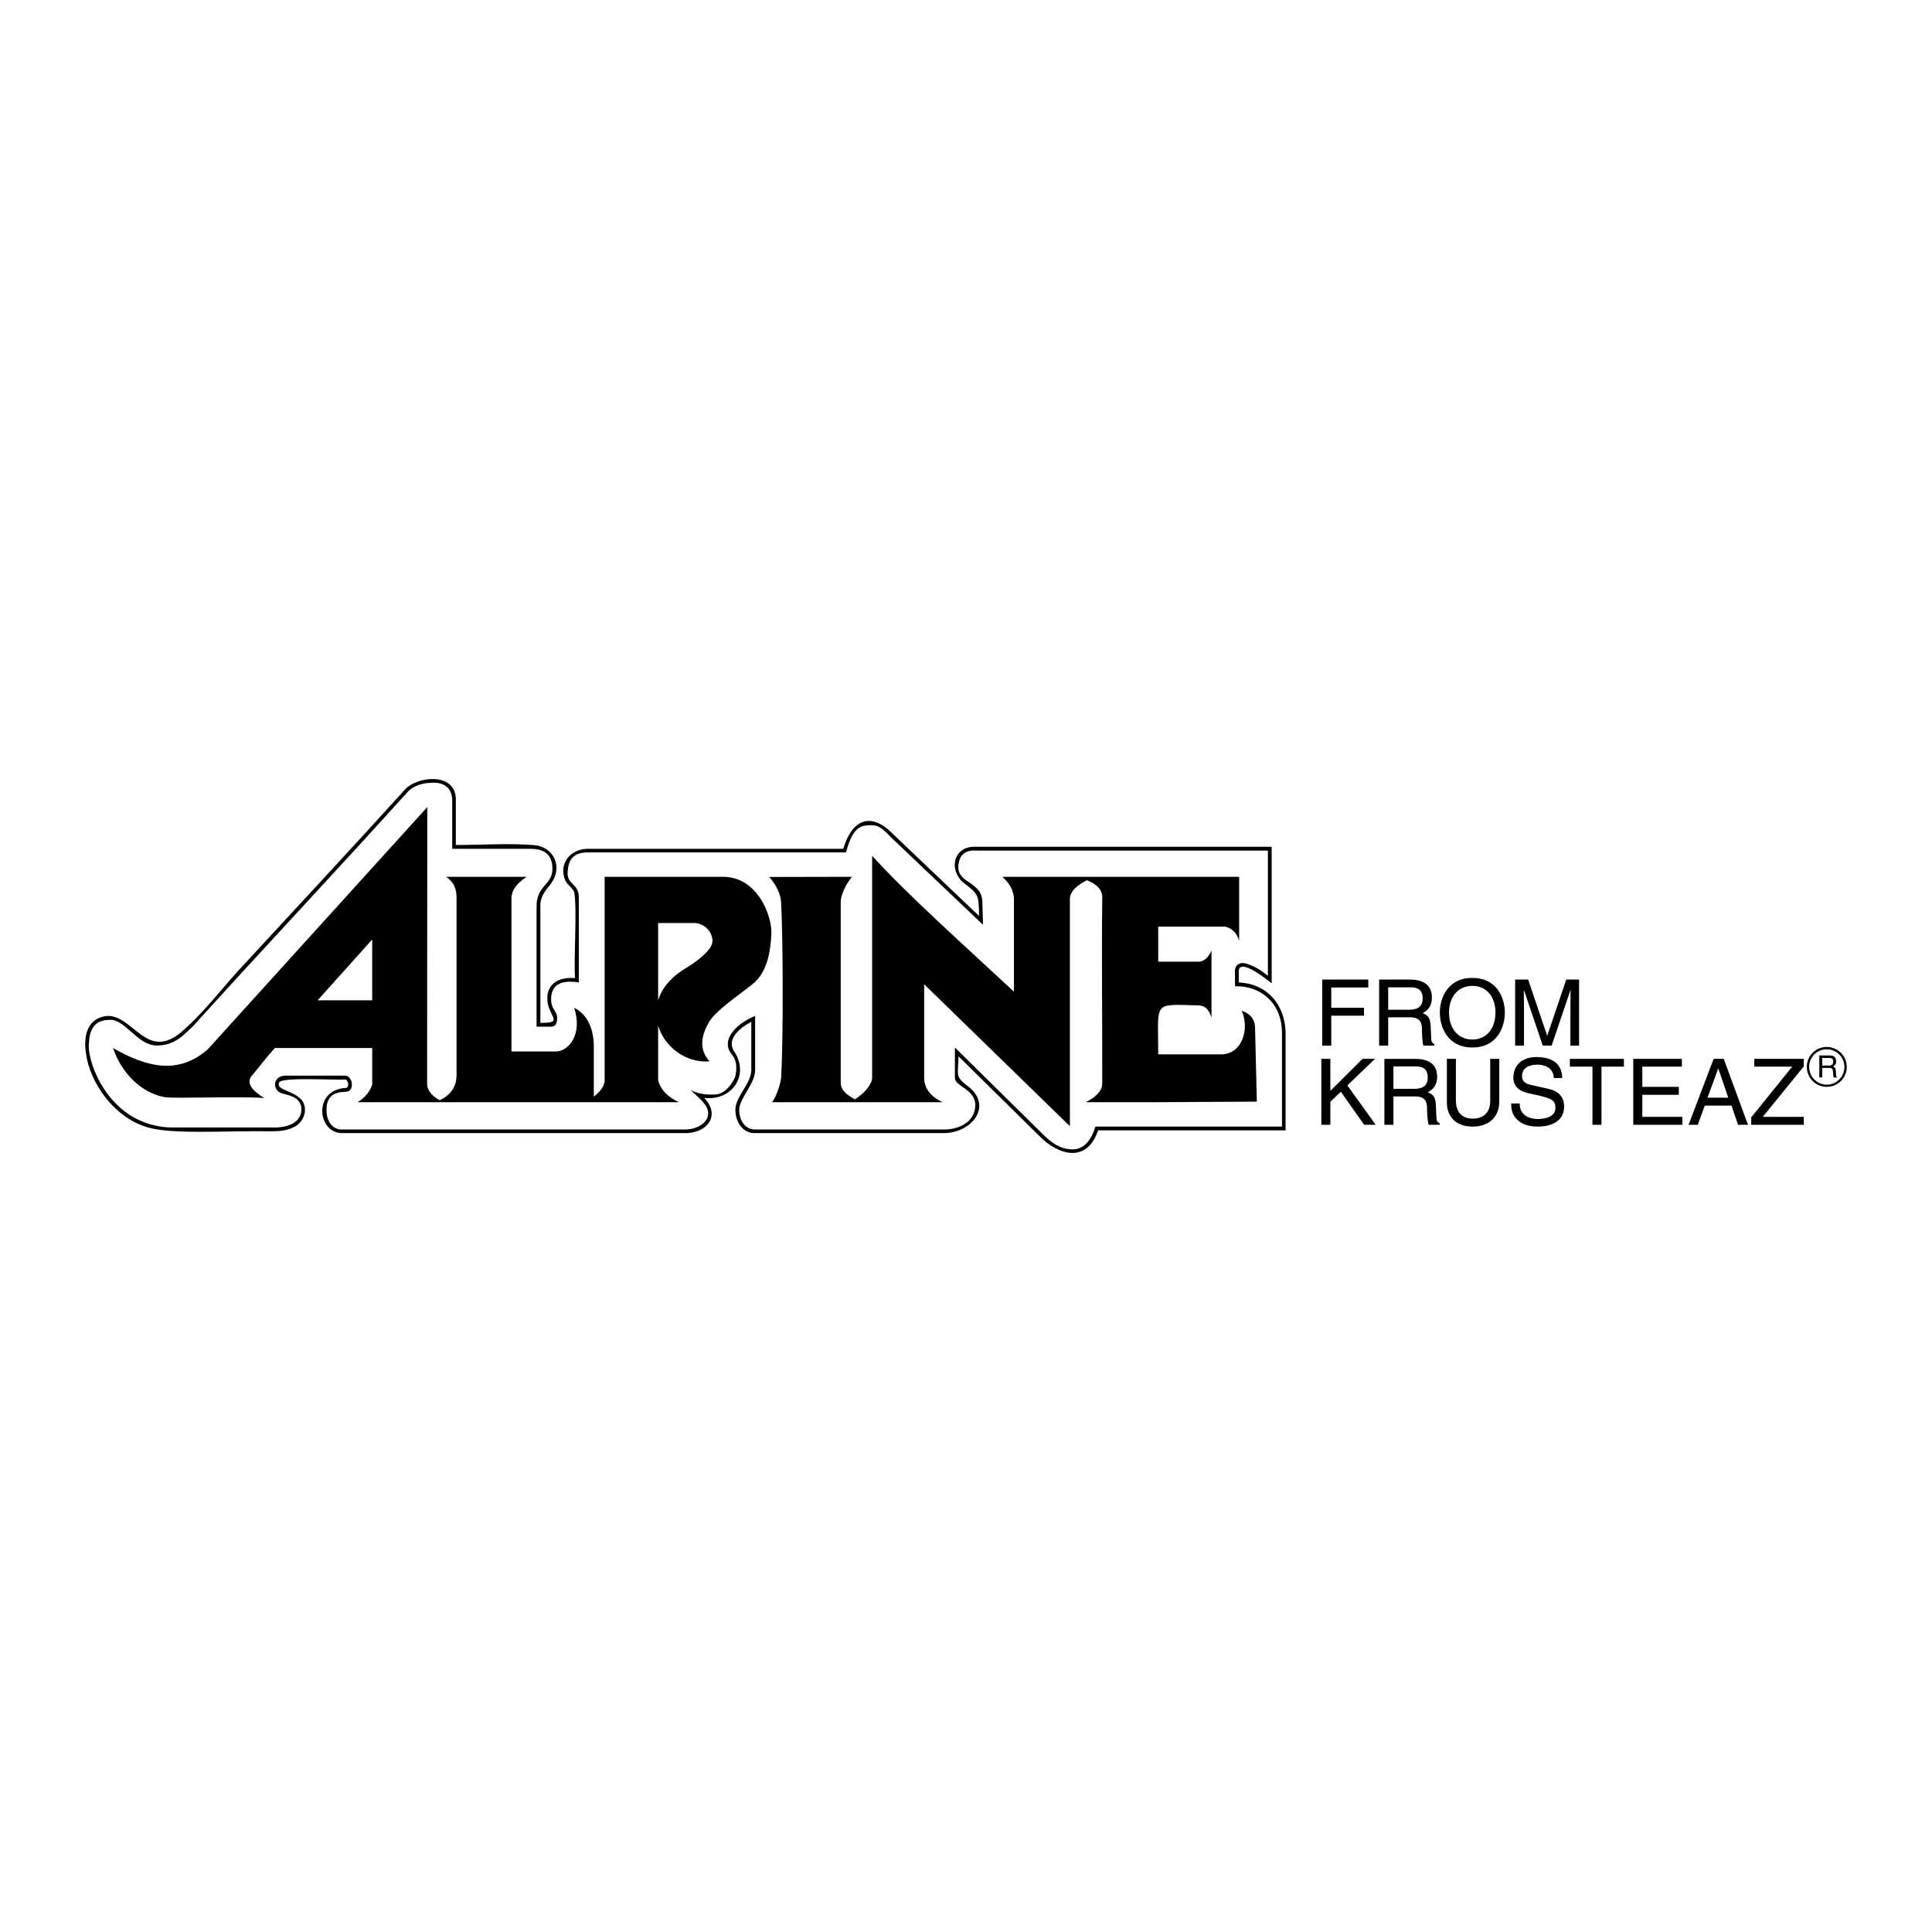 <?xml version="1.0" encoding="utf-8"?>
<!-- Generator: Adobe Illustrator 13.0.0, SVG Export Plug-In . SVG Version: 6.00 Build 14576)  -->
<!DOCTYPE svg PUBLIC "-//W3C//DTD SVG 1.0//EN" "http://www.w3.org/TR/2001/REC-SVG-20010904/DTD/svg10.dtd">
<svg version="1.0" id="Layer_1" xmlns="http://www.w3.org/2000/svg" xmlns:xlink="http://www.w3.org/1999/xlink" x="0px" y="0px"
	 width="192.756px" height="192.756px" viewBox="0 0 192.756 192.756" enable-background="new 0 0 192.756 192.756"
	 xml:space="preserve">
<g>
	<polygon fill-rule="evenodd" clip-rule="evenodd" fill="#FFFFFF" points="0,0 192.756,0 192.756,192.756 0,192.756 0,0 	"/>
	<path fill-rule="evenodd" clip-rule="evenodd" d="M23.69,96.938c5.604-6.073,11.245-12.127,16.795-18.255
		c1.279-1.243,4.848-1.604,4.992,0.937v4.686c2.541,0,5.388-0.198,7.893,0.018c1.928,0.234,2.739,2.163,1.676,3.73
		c-0.577,0.811-1.045,1.153-1.135,2.163v11.839c2.144,0,1.135-0.414,0.757-1.838c-0.378-1.93,0.955-2.793,2.703-2.631
		c-0.144-1.983,0.216-6.686-0.072-8.56c-0.198-0.469-0.667-0.721-0.901-1.189c-0.703-1.676,0.504-3.1,2.181-3.154h25.553
		c0.865-2.919,2.757-3.784,5.027-1.406l8.524,8.109c-0.054-2.054,0.018-2.145-1.604-3.352c-1.514-1.406-0.865-3.694,1.333-3.55
		h29.463v13.623c-0.433-0.342-3.514-2.847-3.279-0.973v0.883c2.793,0.127,4.541,2.145,4.667,4.865v9.893h-18.705
		c-0.991,2.955-3.424,2.721-5.496,0.92c-2.812-2.775-5.623-5.531-8.434-8.307c0,1.748-0.415,1.982,0.883,2.938
		c2.613,1.945,0.504,4.648-2.234,4.721H75.139c-1.243-0.127-1.82-1.352-1.766-2.486c0.18-1.369,1.478-2.361,1.586-3.73v-4.885
		c-1.171,0.613-2.649,1.803-1.586,3.137c1.37,2.414-0.504,4.775-3.118,4.451c1.604,1.676,0.433,3.369-1.64,3.514H34.07
		c-2.397-0.055-2.865-4.324,0.432-4.506c0.396-0.035,0.252-0.811-0.072-0.846c-0.938,0.09-6.145-0.254-6.56,0.27
		c-0.559,1.062,2.829,0.738,2.541,3.027c-0.271,1.531-1.856,1.875-3.19,1.875c-4.865-0.072-10.308,0.359-12.668-0.451
		c-2.252-0.666-4.775-2.973-5.749-6.234c-0.378-1.406-0.648-3.516,0.774-4.471c3.298-1.855,4.542,4.379,8.326,1.406
		C20.014,101.389,21.853,98.975,23.69,96.938L23.69,96.938z"/>
	<path fill-rule="evenodd" clip-rule="evenodd" fill="#FFFFFF" d="M8.859,104.363c0.036-1.838,0.649-2.613,2.163-2.613
		c1.496,0,2.721,2.541,4.595,2.559s2.775-1.135,3.677-1.965c7.1-7.856,14.344-15.533,21.444-23.408
		c0.577-0.559,1.388-0.829,2.505-0.847c1.117,0,1.874,0.559,1.874,1.784c0,1.604,0,3.208,0,4.812c2.613,0,5.226,0,7.857,0
		c0.955,0.018,2.126,0.289,2.145,1.964c0.036,1.676-1.658,1.64-1.586,3.946c0,3.947,0,7.893,0,11.84c0.468,0,0.937,0,1.406,0
		c0.45,0.018,0.648-0.289,0.648-0.885c0-0.721-0.685-0.863-0.595-2.072c0.09-1.207,0.973-1.748,2.757-1.459c0-2.811,0-5.64,0-8.47
		c0.018-1.441-1.189-1.243-1.117-2.522c0.072-1.297,0.577-1.946,1.946-1.982c8.613,0,17.227,0,25.823,0
		c0.252-0.829,0.667-2.505,1.875-2.667c1.207-0.162,1.532,0.018,2.631,1.171l9.172,8.722c-0.035-0.739-0.035-1.55-0.071-2.307
		c-0.036-0.937-0.397-1.226-1.118-1.802c-0.432-0.324-1.333-0.685-1.279-1.748c0.071-1.081,0.666-1.64,1.783-1.55
		c9.695,0,19.408,0,29.104,0c0,4.163,0,8.344,0,12.489c-0.667-0.523-1.262-0.938-2.091-1.19c-0.721-0.252-1.315,0.108-1.189,1.008
		c0,0.396,0,0.812,0,1.227c2.541-0.055,4.596,1.604,4.686,4.504c0,3.172,0,6.326,0,9.498c-6.217,0-12.416,0-18.615,0
		c-0.307,1.045-0.973,2.27-2.253,2.27c-1.279,0-2.09-0.684-2.721-1.242c-3.01-2.975-6.037-5.947-9.046-8.92c0,0.99,0,2,0,3.008
		c-0.036,0.883,2.108,1.154,2.036,2.812c-0.072,1.676-1.693,2.342-3.027,2.359c-6.56,0-12.488,0-19.029,0
		c-0.865-0.018-1.514-0.883-1.496-1.98c0.018-1.119,1.514-2.488,1.586-3.857c0-1.91,0-3.586,0-5.496
		c-0.865,0.379-1.766,0.9-2.343,1.73c-0.577,0.846-0.469,1.549,0.09,2.234c0.45,0.559,0.415,1.314,0.306,1.928
		c-0.108,0.596-0.991,1.91-1.982,1.947c-0.865,0.053-1.82-0.037-2.523-0.469c0.721,0.756,1.856,1.514,1.766,2.449
		c-0.09,0.938-1.208,1.479-2.144,1.514c-11.479,0-22.958,0-34.437,0c-0.865,0-1.532-0.756-1.496-2.072
		c0.054-1.441,0.973-1.656,1.964-1.693c0.865-0.035,0.667-1.568-0.09-1.604c-2.126,0-3.911,0-6.037,0
		c-1.243,0.072-1.261,1.514-0.234,1.783c0.774,0.199,1.928,0.434,1.892,1.623c-0.037,1.189-1.189,1.838-3.01,1.766
		c-3.586,0-6.451,0-10.037,0C10.986,112.291,8.806,106.201,8.859,104.363L8.859,104.363z"/>
	<polygon fill-rule="evenodd" clip-rule="evenodd" points="179.963,111.428 175.873,111.428 179.963,106.398 179.963,105.643 
		175.025,105.643 175.025,106.418 178.81,106.418 174.719,111.48 174.719,112.221 179.963,112.221 179.963,111.428 	"/>
	<polygon fill-rule="evenodd" clip-rule="evenodd" points="172.755,110.309 173.404,112.221 174.395,112.221 171.98,105.643 
		170.971,105.643 168.467,112.221 169.385,112.221 170.088,110.309 172.755,110.309 	"/>
	<polygon fill-rule="evenodd" clip-rule="evenodd" points="167.854,111.428 163.854,111.428 163.854,109.229 167.493,109.229 
		167.493,108.436 163.854,108.436 163.854,106.418 167.8,106.418 167.8,105.643 162.952,105.643 162.952,112.221 167.854,112.221 
		167.854,111.428 	"/>
	<polygon fill-rule="evenodd" clip-rule="evenodd" points="156.627,106.418 158.88,106.418 158.88,112.221 159.78,112.221 
		159.78,106.418 162.015,106.418 162.015,105.643 156.627,105.643 156.627,106.418 	"/>
	<path fill-rule="evenodd" clip-rule="evenodd" d="M155.87,107.553c-0.036-0.721-0.271-2.09-2.595-2.09
		c-1.604,0-2.289,1.008-2.289,2.035c0,1.154,0.991,1.441,1.424,1.551l1.352,0.307c1.099,0.27,1.423,0.486,1.423,1.17
		c0,0.938-1.099,1.117-1.747,1.117c-0.848,0-1.82-0.359-1.82-1.549h-0.847c0,0.613,0.107,1.17,0.666,1.676
		c0.307,0.252,0.793,0.631,2.019,0.631c1.136,0,2.595-0.434,2.595-2c0-1.045-0.648-1.551-1.495-1.748l-1.91-0.434
		c-0.379-0.107-0.793-0.287-0.793-0.846c0-0.992,0.955-1.154,1.531-1.154c0.739,0,1.604,0.324,1.64,1.334H155.87L155.87,107.553z"/>
	<path fill-rule="evenodd" clip-rule="evenodd" d="M148.68,105.643v4.162c0,1.424-0.919,1.803-1.748,1.803
		c-0.793,0-1.676-0.396-1.676-1.82v-4.145h-0.9v4.379c0,1.242,0.774,2.379,2.559,2.379c1.82,0,2.667-1.137,2.667-2.488v-4.27H148.68
		L148.68,105.643z"/>
	<path fill-rule="evenodd" clip-rule="evenodd" d="M139.021,109.391h2.181c1.063,0,1.172,0.631,1.172,1.189
		c0,0.234,0.035,1.244,0.162,1.641h1.099v-0.145c-0.271-0.162-0.324-0.289-0.324-0.668l-0.054-1.189
		c-0.036-0.918-0.415-1.08-0.812-1.242c0.433-0.234,0.938-0.596,0.938-1.568c0-1.406-1.1-1.766-2.181-1.766h-3.081v6.578h0.9
		V109.391L139.021,109.391z"/>
	<polygon fill-rule="evenodd" clip-rule="evenodd" points="132.731,109.912 133.777,108.922 136.102,112.221 137.255,112.221 
		134.426,108.291 137.183,105.643 135.939,105.643 132.731,108.832 132.731,105.643 131.831,105.643 131.831,112.221 
		132.731,112.221 132.731,109.912 	"/>
	<path fill-rule="evenodd" clip-rule="evenodd" d="M157.546,104.326V97.73h-1.279l-1.893,5.588h-0.018l-1.893-5.588h-1.297v6.596
		h0.883v-3.893c0-0.197-0.019-1.025-0.019-1.639h0.019l1.874,5.531h0.883l1.874-5.531h0.018c0,0.613-0.018,1.441-0.018,1.639v3.893
		H157.546L157.546,104.326z"/>
	<path fill-rule="evenodd" clip-rule="evenodd" d="M150.14,101.029c0-1.424-0.757-3.461-3.244-3.461
		c-2.486,0-3.243,2.037-3.243,3.461s0.757,3.479,3.243,3.479C149.383,104.508,150.14,102.453,150.14,101.029L150.14,101.029z"/>
	<path fill-rule="evenodd" clip-rule="evenodd" d="M138.499,101.498h2.18c1.063,0,1.189,0.631,1.189,1.17
		c0,0.254,0.018,1.262,0.144,1.658h1.1v-0.143c-0.271-0.164-0.324-0.289-0.324-0.668l-0.054-1.189
		c-0.036-0.918-0.415-1.08-0.793-1.242c0.414-0.234,0.919-0.596,0.919-1.568c0-1.406-1.1-1.785-2.181-1.785h-3.082v6.596h0.902
		V101.498L138.499,101.498z"/>
	<polygon fill-rule="evenodd" clip-rule="evenodd" points="132.822,101.336 136.083,101.336 136.083,100.543 132.822,100.543 
		132.822,98.523 136.516,98.523 136.516,97.73 131.921,97.73 131.921,104.326 132.822,104.326 132.822,101.336 	"/>
	<path fill-rule="evenodd" clip-rule="evenodd" d="M184.252,106.453c0-1.1-0.901-2-2-2c-1.1,0-2,0.9-1.982,2
		c0,1.1,0.883,1.982,1.982,1.982C183.351,108.436,184.252,107.553,184.252,106.453L184.252,106.453z"/>
	<path fill-rule="evenodd" clip-rule="evenodd" d="M65.66,102.326c0.613,2.055,2.686,3.748,5.136,3.568
		c-1.207-1.316-0.703-2.811-0.054-3.928c0.667-1.137,2.775-2.541,4.307-3.748c1.532-1.208,1.82-3.316,1.91-5.046
		c0.09-1.694-1.333-5.767-4.938-5.694H65.66h-5.334v20.272c0,0.631-0.486,1.209-1.081,1.658v-5.154
		c-0.054-2.107-0.991-3.242-1.964-3.711c0.883,2.648-0.559,4.361-1.82,4.361c-1.478,0-2.956,0-4.433,0V89.64
		c0-0.901,0.631-1.568,1.514-2.162c-2.685,0-5.352,0-8.037,0c0.775,0.522,1.063,1.225,1.045,2.162c0,5.875,0,11.731,0,17.606
		c0,1.387-0.811,2.109-1.676,2.523c-0.703-0.361-1.225-0.938-1.261-1.568c0-9.227,0.018-18.435,0.018-27.679l-21.931,24.201
		c-2.901,2.488-5.964,1.82-9.424-0.162c0.811,2.434,2.793,4.488,5.154,4.902c0.973,0.162,7.73-0.107,9.929,0.09
		c-0.865-0.541-1.946-1.387-1.243-2.217c0.721-0.846,1.459-1.855,2.307-2.775h9.713v3.641c-0.216,0.686-0.721,1.316-1.46,1.766
		c2.361,0,5.262,0,7.749,0c2.523,0,5.064,0,7.604,0h7.298c2.36,0,7.046,0,9.407,0c-1.027-0.469-1.838-1.207-2.073-2.217
		C65.66,105.949,65.66,104.129,65.66,102.326L65.66,102.326z"/>
	<polygon fill-rule="evenodd" clip-rule="evenodd" fill="#FFFFFF" points="31.691,99.803 37.134,93.731 37.134,99.803 
		31.691,99.803 	"/>
	<path fill-rule="evenodd" clip-rule="evenodd" fill="#FFFFFF" d="M69.444,92.091c0.83,0.145,1.568,0.757,1.64,1.73
		s-1.73,2.217-2.811,2.865c-0.829,0.523-2.126,1.513-2.613,3.117c0-2.576,0-5.135,0-7.712H69.444L69.444,92.091z"/>
	<path fill-rule="evenodd" clip-rule="evenodd" d="M76.742,87.496c0.541,0.613,1.118,1.478,1.189,2.523
		c0.181,3.154,0.234,12.956,0.018,17.282c0,0.648-0.486,2.162-0.937,2.666h17.029c-1.009-0.469-1.82-1.242-1.838-2.414
		c0-3.117,0-6.234,0-9.354l14.542,14.164V89.694c0-0.793,0.757-1.388,1.694-1.875c0.973,0.397,1.621,0.956,1.531,1.911
		c-0.072,6.127,0.019,12.254,0,18.398c0,0.775-0.774,1.406-1.64,1.838h7.227l9.839-0.055l-0.181-7.441
		c-0.036-0.865-0.612-1.424-1.333-1.621c0.774,1.656,0.144,4.234-1.929,4.342c-2.126,0-4.271,0-6.396,0
		c0-5.369-0.595-4.992,3.982-4.883c0.973,0.018,1.189,0.828,1.333,1.207c0-2.234,0-4.451,0-6.667
		c-0.306,0.631-0.702,1.135-1.388,1.1h-3.928v-3.496c2.234,0,4.469,0,6.686,0c0.685,0.162,1.153,0.631,1.388,1.405v-6.379H112.08
		c-3.027,0-9.046,0-12.073,0c0.631,0.559,1.153,1.351,1.153,2.216c0,3.1,0,9.245,0,9.245c-5.1-4.758-10.542-9.587-14.146-13.552
		v22.166c-0.036,0.703-0.865,1.604-1.73,2.127c-0.793-0.451-1.405-0.902-1.405-1.676c0-6.074,0-12.146,0-18.219
		c0.18-0.901,0.594-1.64,1.117-2.307L76.742,87.496L76.742,87.496z"/>
	<polygon fill-rule="evenodd" clip-rule="evenodd" fill="#FFFFFF" points="170.358,109.518 171.422,106.615 171.439,106.615 
		172.431,109.518 170.358,109.518 	"/>
	<path fill-rule="evenodd" clip-rule="evenodd" fill="#FFFFFF" d="M139.021,106.398h2.234c0.451,0,1.189,0.072,1.189,1.1
		c0,0.973-0.685,1.135-1.352,1.135h-2.072V106.398L139.021,106.398z"/>
	<path fill-rule="evenodd" clip-rule="evenodd" fill="#FFFFFF" d="M149.202,101.029c0,1.549-0.865,2.686-2.307,2.686
		s-2.324-1.137-2.324-2.686c0-1.551,0.883-2.668,2.324-2.668S149.202,99.479,149.202,101.029L149.202,101.029z"/>
	<path fill-rule="evenodd" clip-rule="evenodd" fill="#FFFFFF" d="M138.499,98.506h2.234c0.45,0,1.207,0.072,1.207,1.1
		c0,0.973-0.703,1.135-1.352,1.135h-2.09V98.506L138.499,98.506z"/>
	<path fill-rule="evenodd" clip-rule="evenodd" fill="#FFFFFF" d="M184.018,106.453c0,0.973-0.793,1.766-1.766,1.766
		c-0.974,0-1.748-0.793-1.748-1.766c-0.019-0.973,0.774-1.766,1.748-1.766C183.225,104.688,184.018,105.48,184.018,106.453
		L184.018,106.453z"/>
	<path fill-rule="evenodd" clip-rule="evenodd" d="M181.513,107.498h0.288v-0.955h0.722c0.45,0,0.324,0.414,0.378,0.668l0.036,0.287
		h0.343c-0.127-0.197-0.091-0.252-0.108-0.541c-0.036-0.377-0.036-0.414-0.271-0.559c0.217-0.162,0.307-0.252,0.288-0.541
		c-0.018-0.504-0.36-0.557-0.702-0.557h-0.974V107.498L181.513,107.498z"/>
	<path fill-rule="evenodd" clip-rule="evenodd" fill="#FFFFFF" d="M182.504,105.553c0.162,0,0.433,0.035,0.396,0.414
		c-0.018,0.289-0.216,0.342-0.396,0.342h-0.703v-0.756H182.504L182.504,105.553z"/>
</g>
</svg>

